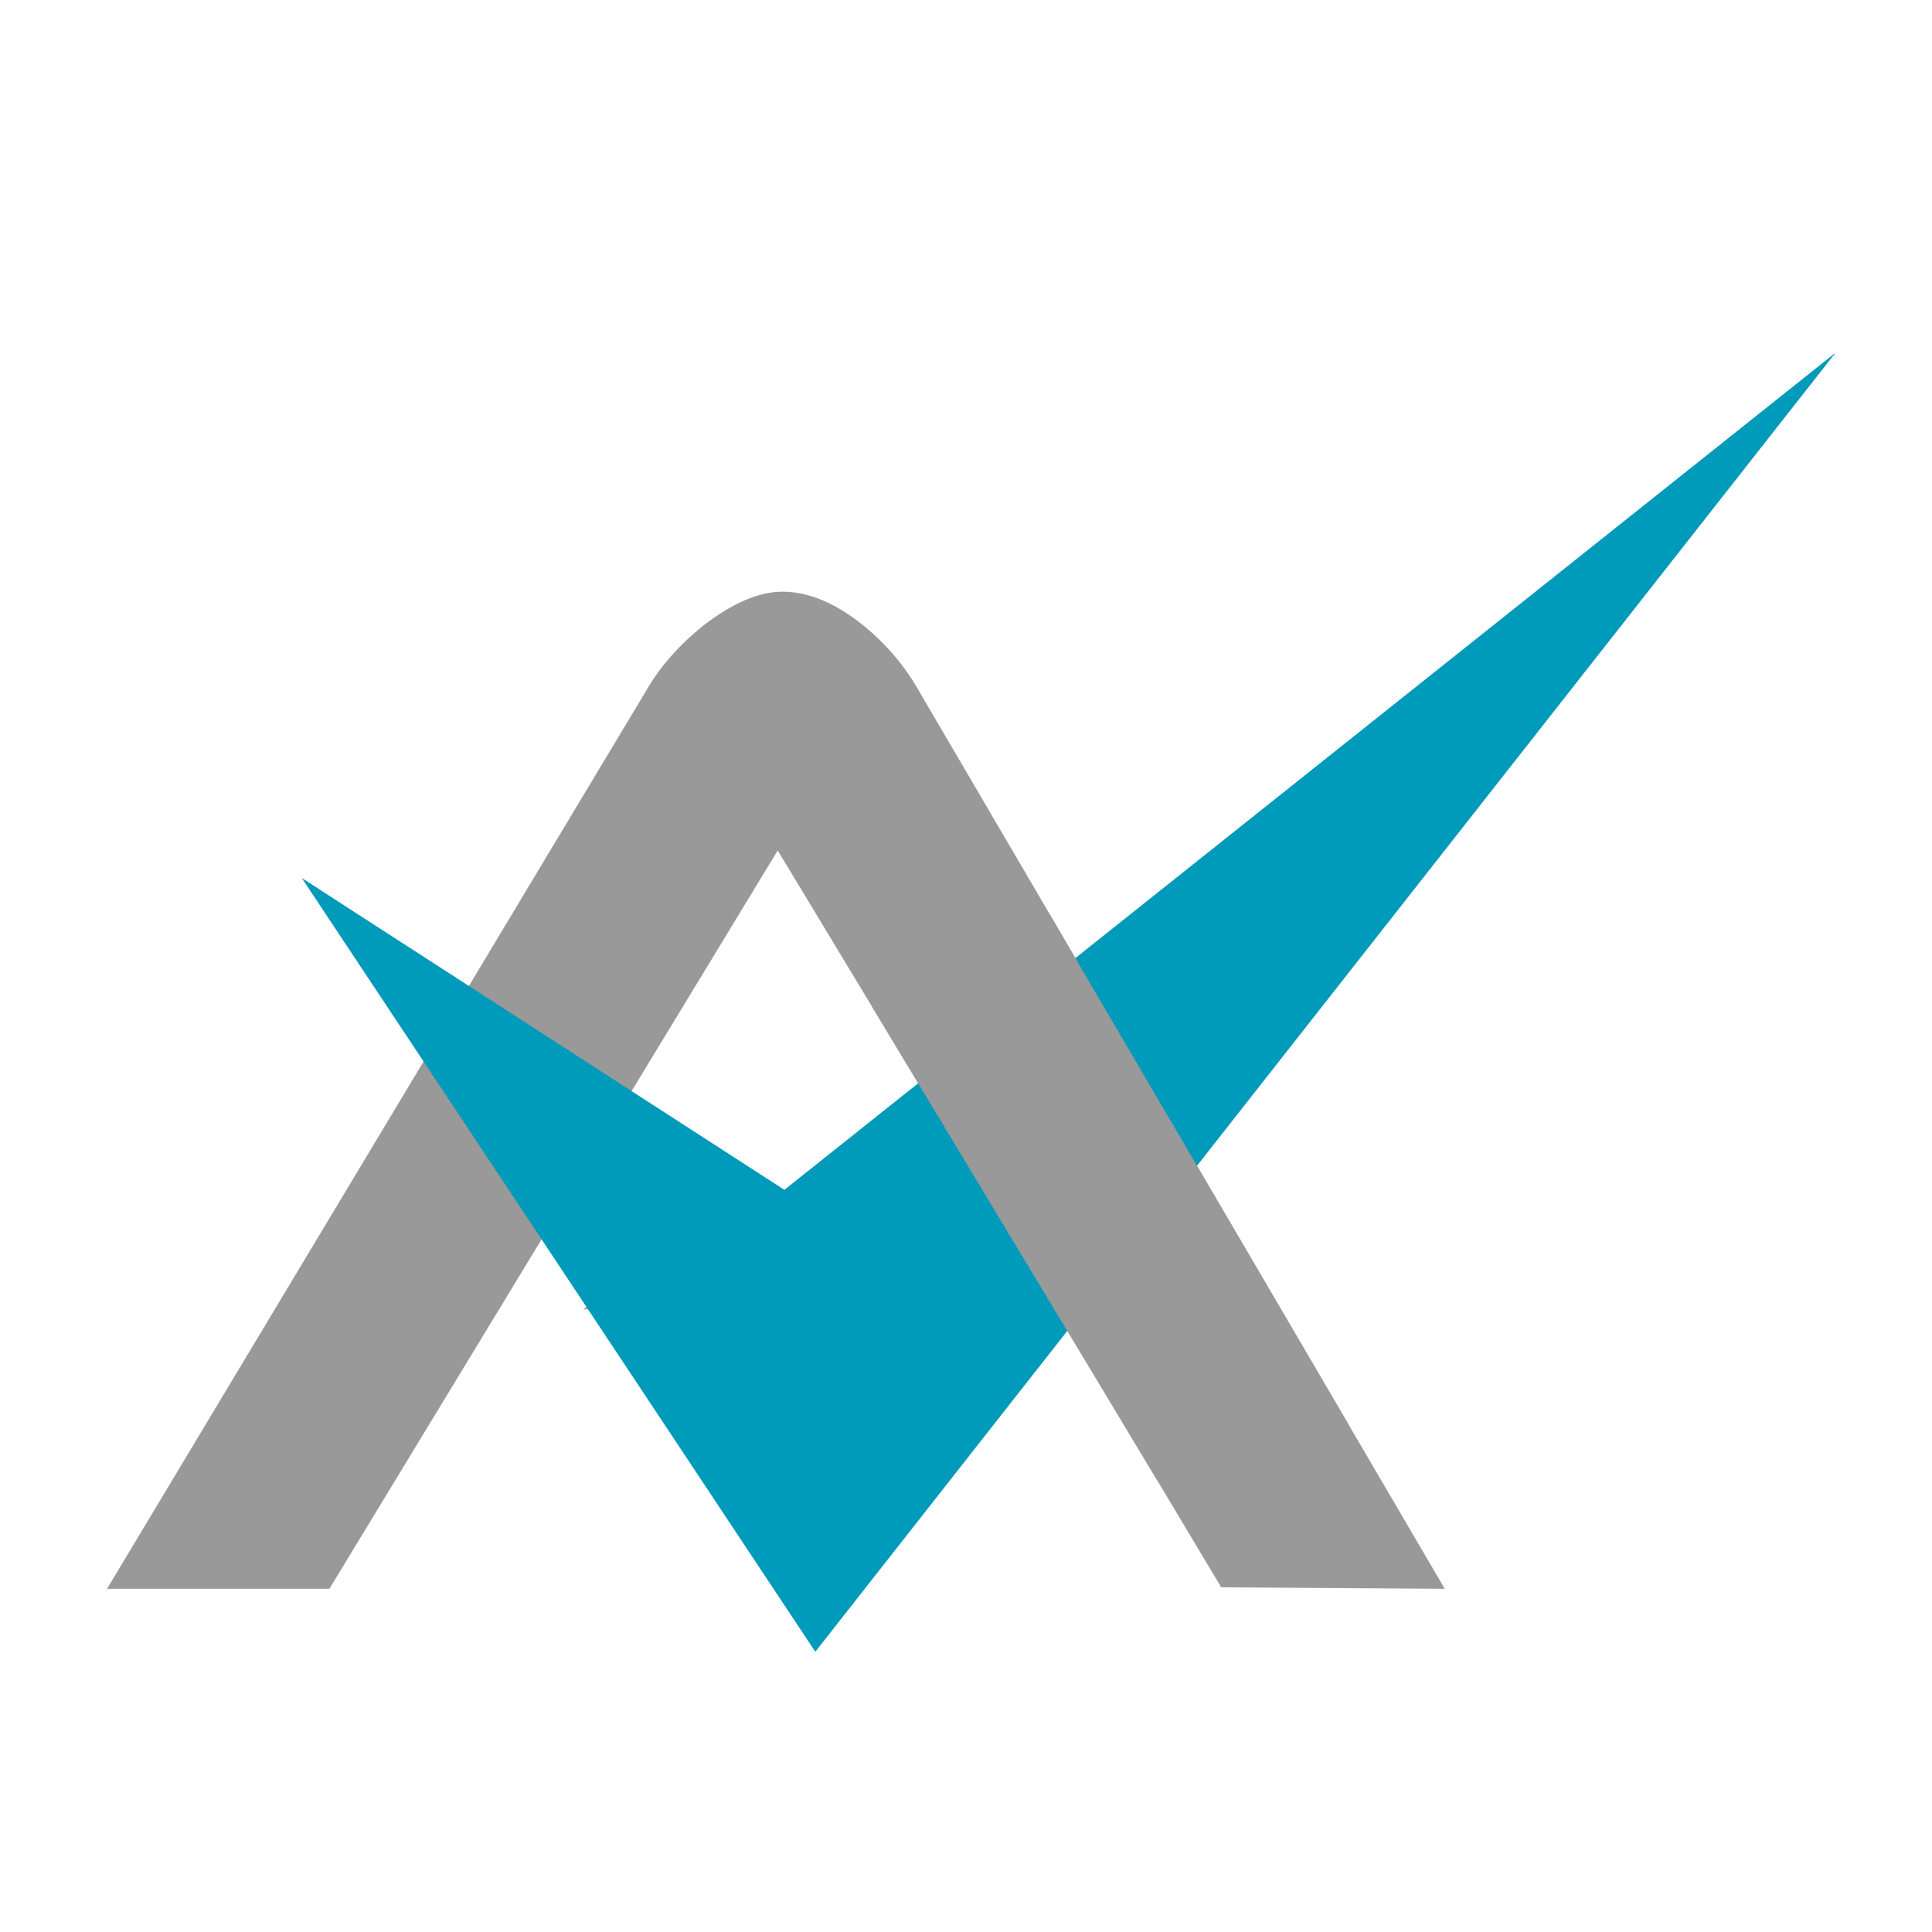 <?xml version="1.0" encoding="UTF-8"?>
<svg id="Layer_1" data-name="Layer 1" xmlns="http://www.w3.org/2000/svg" version="1.1" viewBox="0 0 200 200">
  <defs>
    <style>
      .cls-1 {
        fill: #999;
      }

      .cls-1, .cls-2 {
        stroke-width: 0px;
      }

      .cls-2 {
        fill: #009aba;
      }
    </style>
  </defs>
  <path class="cls-1" d="M149.56,164.47l-23.14-.15-17.21-28.78h-48.86l10.52-6.58,27.49-11.35-17.85-29.57-46.41,76.43H11.08l55.9-93.12c1.41-2.41,3.37-4.63,5.88-6.63,3.01-2.31,5.72-3.47,8.14-3.47,2.61,0,5.32,1.1,8.14,3.31,2.41,1.91,4.37,4.17,5.88,6.78l54.54,93.13Z"/>
  <polygon class="cls-2" points="31.24 90.89 84.4 170.99 190.03 36.5 81.2 123.17 31.24 90.89"/>
  <polygon class="cls-1" points="90.25 104.17 119.79 153.24 139.59 147.45 108.56 94.48 90.25 104.17"/>
</svg>